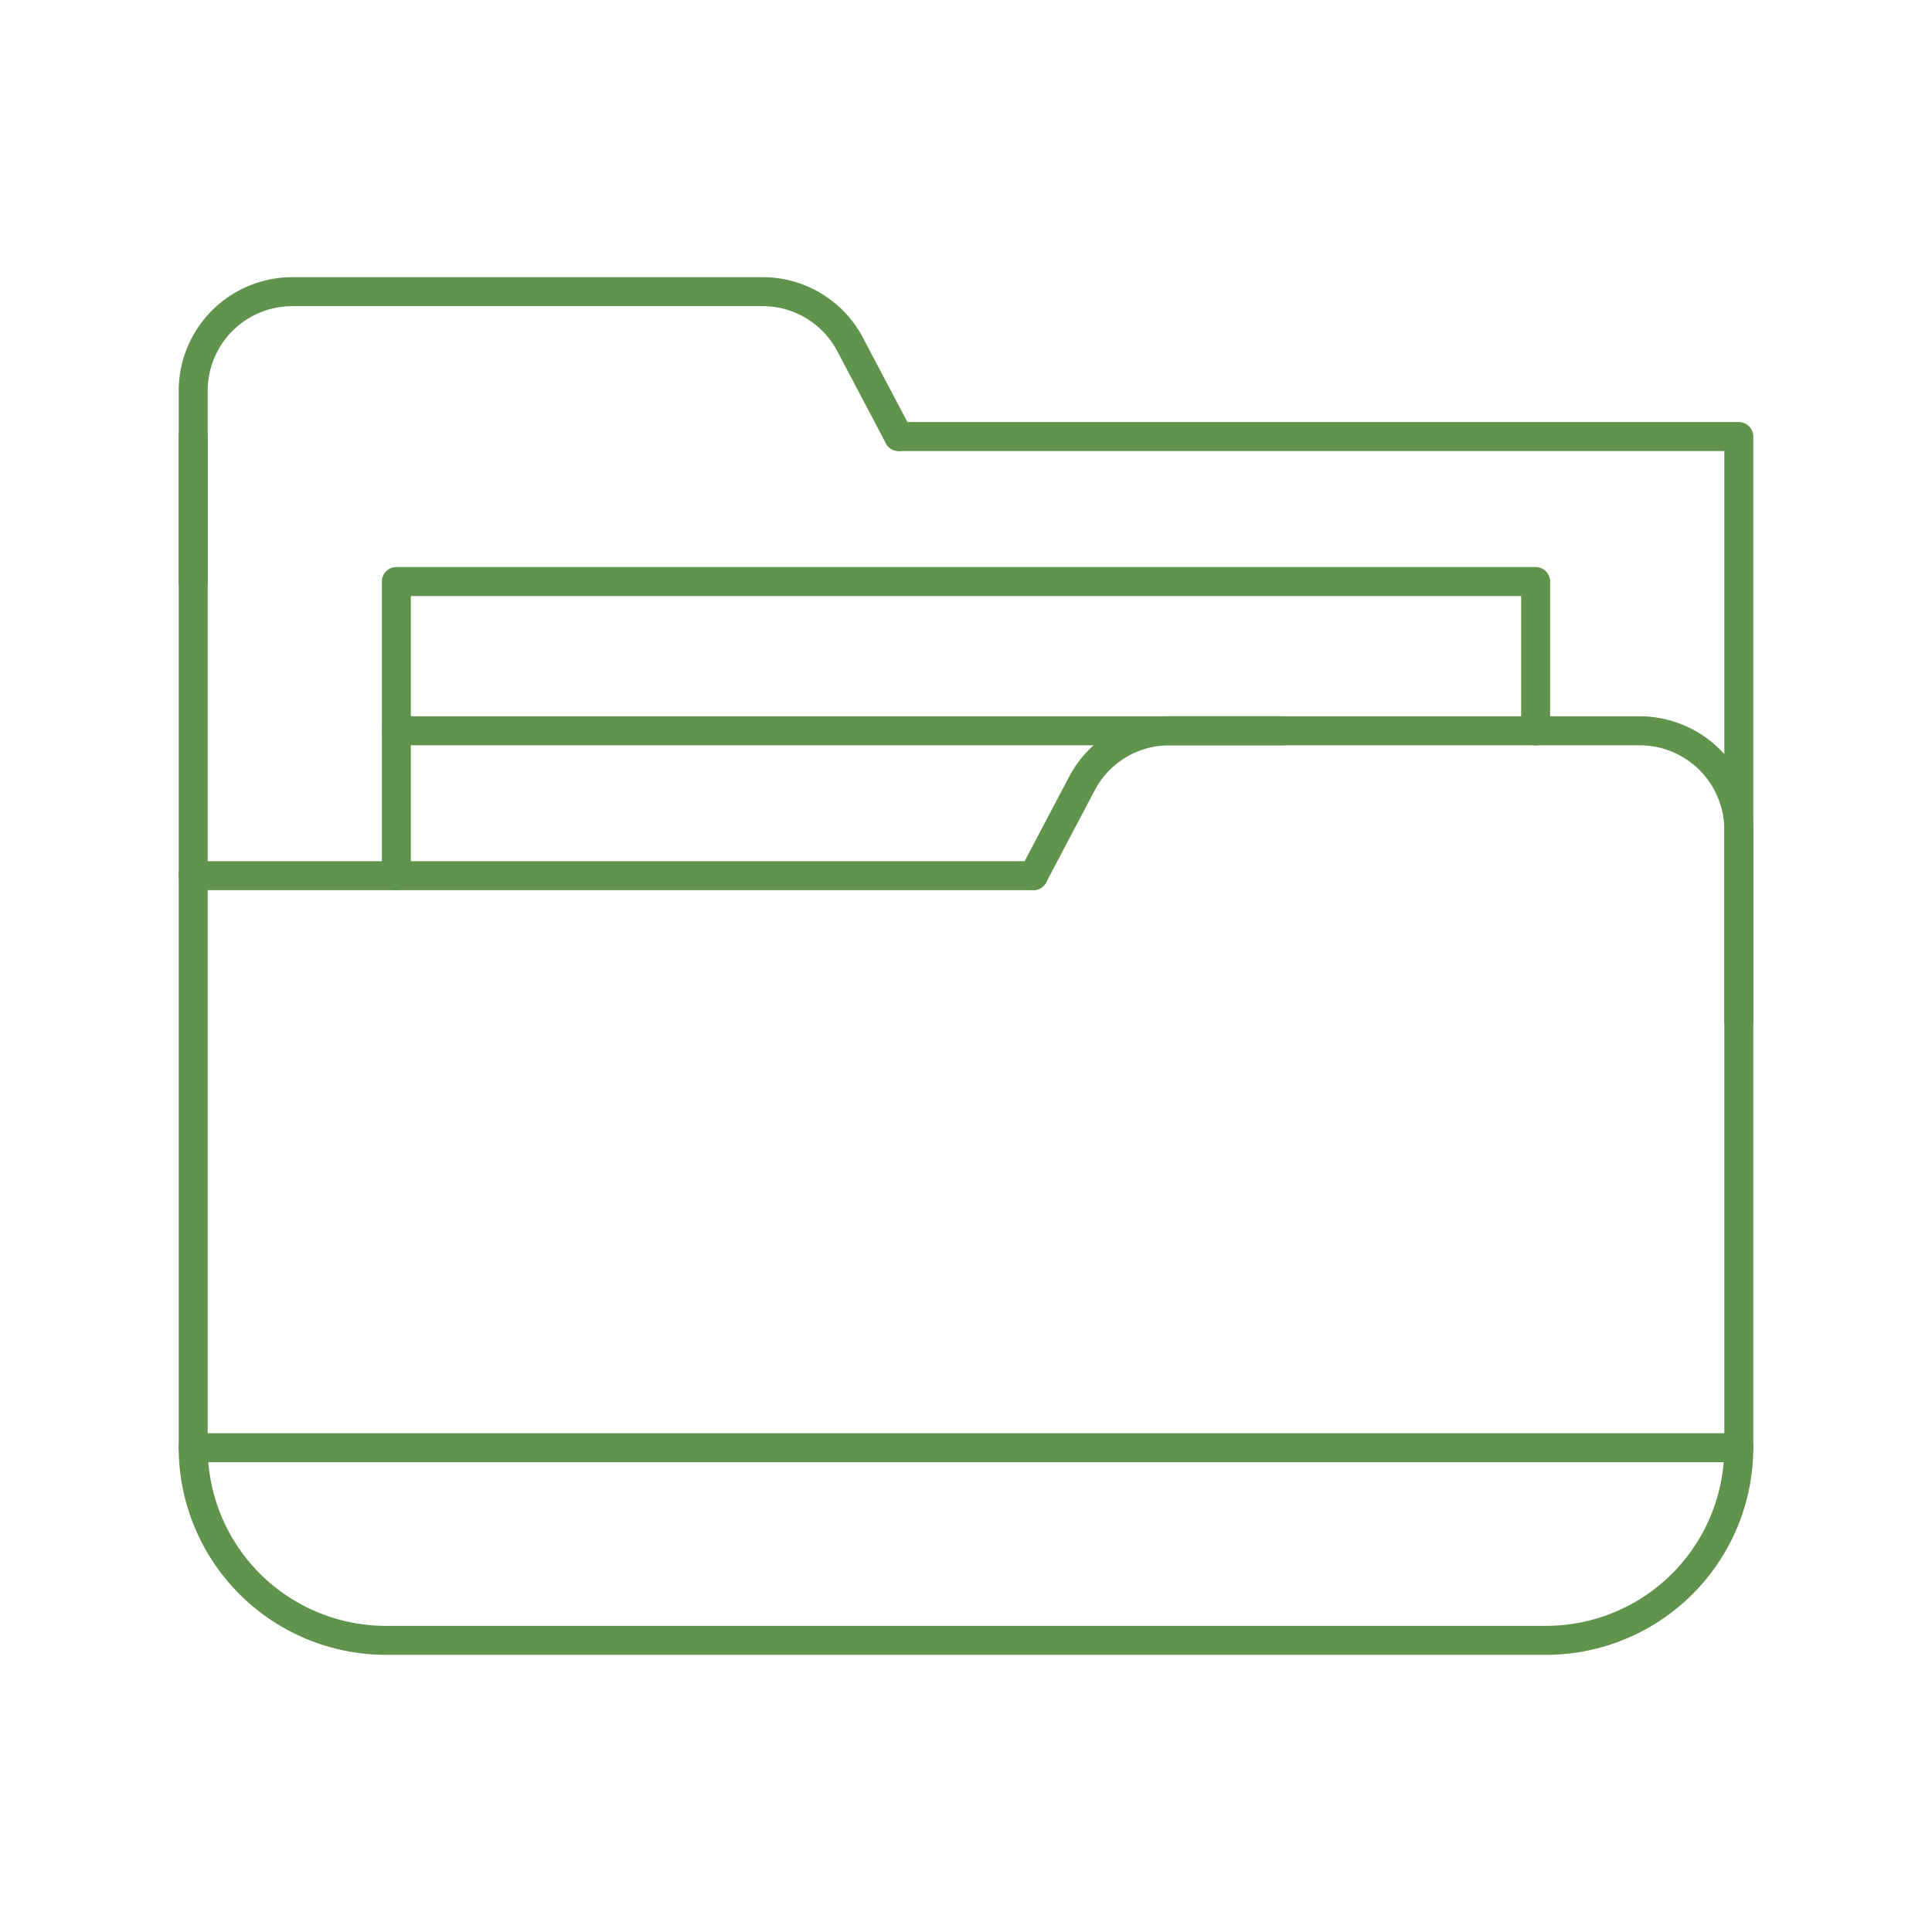 <svg xmlns="http://www.w3.org/2000/svg" version="1.1" xmlns:xlink="http://www.w3.org/1999/xlink" width="512" height="512" x="0" y="0" viewBox="0 0 1000 1000" style="enable-background:new 0 0 512 512" xml:space="preserve"><g><path d="M800.3 856.54H199.7a107.32 107.32 0 0 1-107.2-107.2V226a7.5 7.5 0 0 1 15 0v523.34a92.3 92.3 0 0 0 92.2 92.2h600.6a92.3 92.3 0 0 0 92.2-92.2V233.46H465.15a7.5 7.5 0 0 1 0-15H900a7.5 7.5 0 0 1 7.5 7.5v523.38a107.32 107.32 0 0 1-107.2 107.2Z" fill="#60934c" opacity="1" data-original="#000000"></path><path d="M100 308.46a7.5 7.5 0 0 1-7.5-7.5v-98.73a58.84 58.84 0 0 1 58.77-58.77h243.41a58.61 58.61 0 0 1 52 31.37l25.11 47.63a7.5 7.5 0 1 1-13.27 7l-25.12-47.64a43.65 43.65 0 0 0-38.72-23.36H151.27a43.82 43.82 0 0 0-43.77 43.77V301a7.5 7.5 0 0 1-7.5 7.46ZM534.85 460.76H100a7.5 7.5 0 0 1 0-15h434.85a7.5 7.5 0 0 1 0 15Z" fill="#60934c" opacity="1" data-original="#000000"></path><path d="M900 535.75a7.5 7.5 0 0 1-7.5-7.5v-98.72a43.81 43.81 0 0 0-43.77-43.77H605.32a43.65 43.65 0 0 0-38.72 23.36l-25.11 47.63a7.5 7.5 0 0 1-13.27-7l25.11-47.63a58.61 58.61 0 0 1 52-31.37h243.4a58.83 58.83 0 0 1 58.77 58.77v98.72a7.5 7.5 0 0 1-7.5 7.51Z" fill="#60934c" opacity="1" data-original="#000000"></path><path d="M205.16 460.76a7.5 7.5 0 0 1-7.5-7.5V301a7.5 7.5 0 0 1 7.5-7.5h589.68a7.5 7.5 0 0 1 7.5 7.5v77.3a7.5 7.5 0 0 1-15 0v-69.8H212.66v144.8a7.5 7.5 0 0 1-7.5 7.46Z" fill="#60934c" opacity="1" data-original="#000000"></path><path d="M664.08 385.76H205.16a7.5 7.5 0 1 1 0-15h458.92a7.5 7.5 0 1 1 0 15ZM900 756.84H100a7.5 7.5 0 0 1 0-15h800a7.5 7.5 0 0 1 0 15Z" fill="#60934c" opacity="1" data-original="#000000"></path></g></svg>